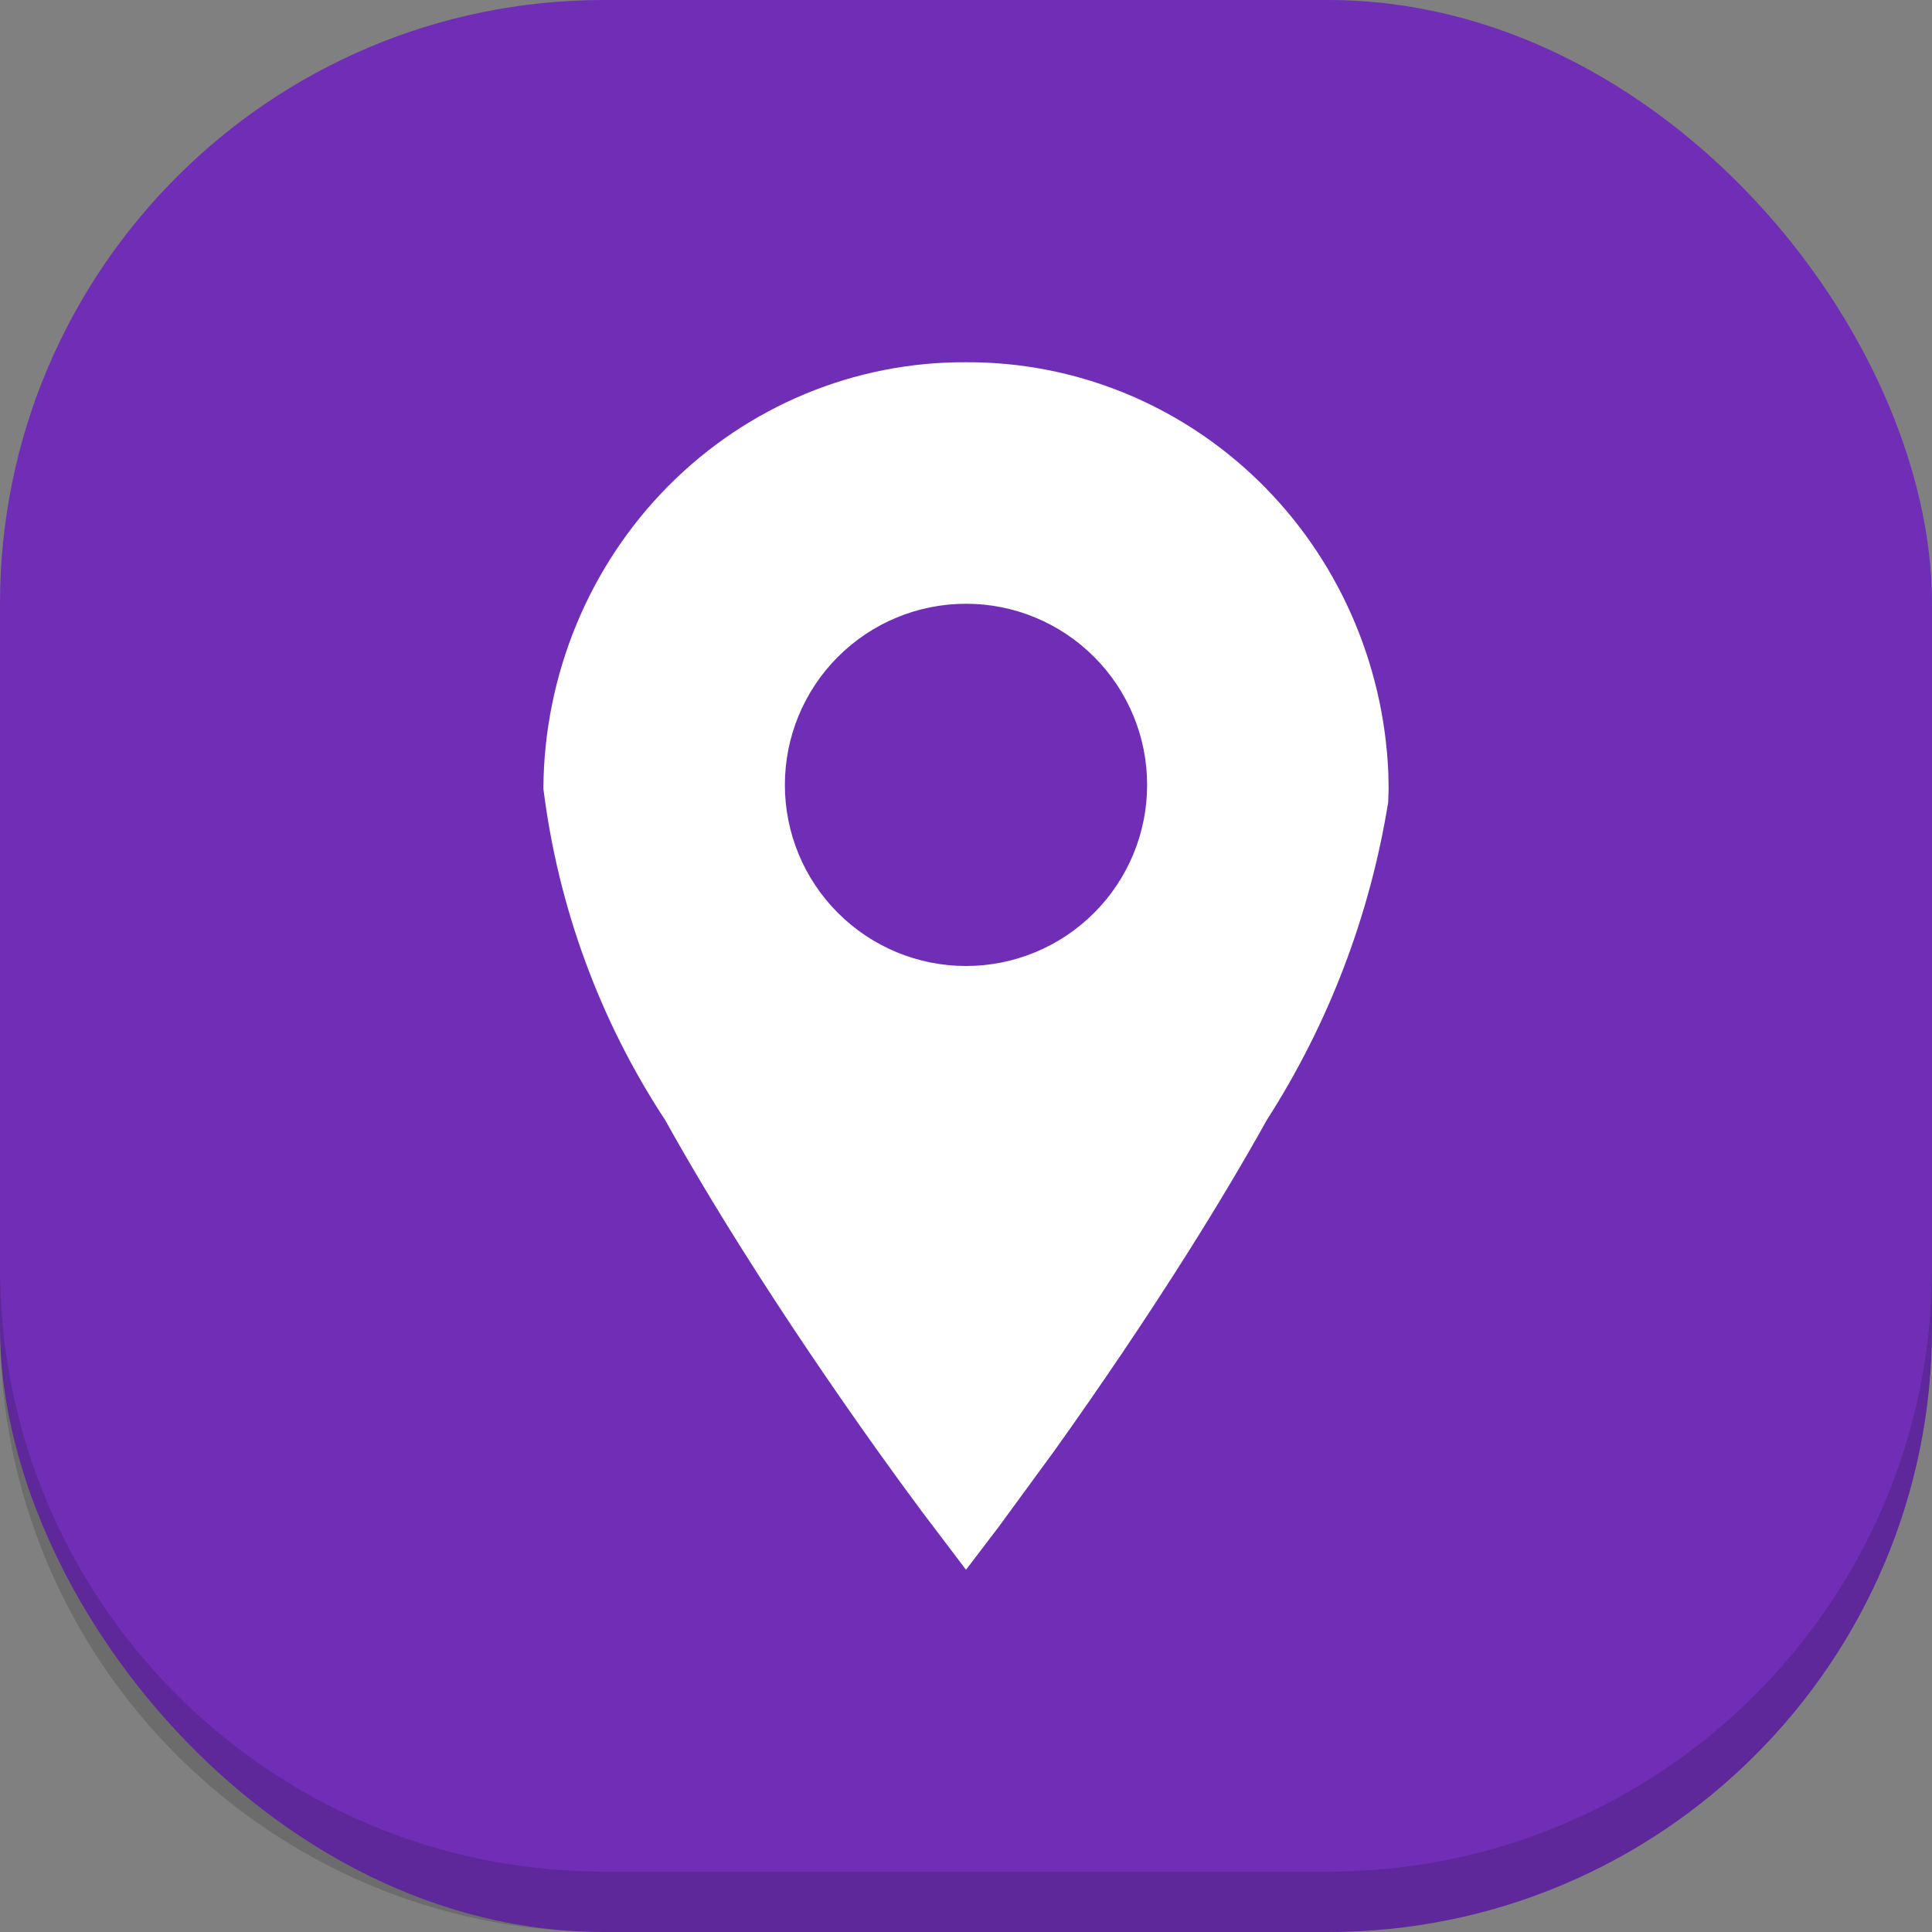 <svg width="32" height="32" viewBox="0 0 32 32" fill="none" xmlns="http://www.w3.org/2000/svg">
<rect x="0" y="0" width="32" height="32" fill="#808080" stroke="none"/>
<rect width="32" height="32" rx="10" fill="#702EB7"/>
<path d="M22 32C27.523 32 32 27.523 32 22L32 21C32 26.523 27.523 31 22 31L10 31C4.477 31 6.20088e-06 26.523 6.6837e-06 21L6.59627e-06 22C6.11345e-06 27.523 4.477 32 10 32L22 32Z" fill="black" fill-opacity="0.16"/>
<path d="M16 6C17.802 5.991 19.537 6.694 20.842 7.962C22.146 9.23 22.918 10.966 22.995 12.803L23 13.062L22.993 13.286C22.69 15.165 22.005 16.957 20.983 18.55C20.597 19.243 20.166 19.966 19.697 20.71C18.988 21.836 18.228 22.957 17.469 24.022L16.536 25.297L16 26L15.266 25.031L14.915 24.554C14.792 24.385 14.664 24.208 14.531 24.022C13.772 22.957 13.012 21.836 12.303 20.71C11.834 19.966 11.402 19.243 11.016 18.55C9.935 16.905 9.245 15.026 9 13.062C9.011 11.178 9.755 9.376 11.067 8.052C12.38 6.728 14.154 5.99 16 6ZM16 10C15.204 10 14.441 10.316 13.879 10.879C13.316 11.442 13 12.204 13 13C13 13.796 13.316 14.559 13.879 15.121C14.441 15.684 15.204 16 16 16C16.796 16 17.558 15.684 18.121 15.121C18.684 14.559 19 13.796 19 13C19 12.204 18.684 11.442 18.121 10.879C17.558 10.316 16.796 10 16 10Z" fill="white"/>
</svg>
